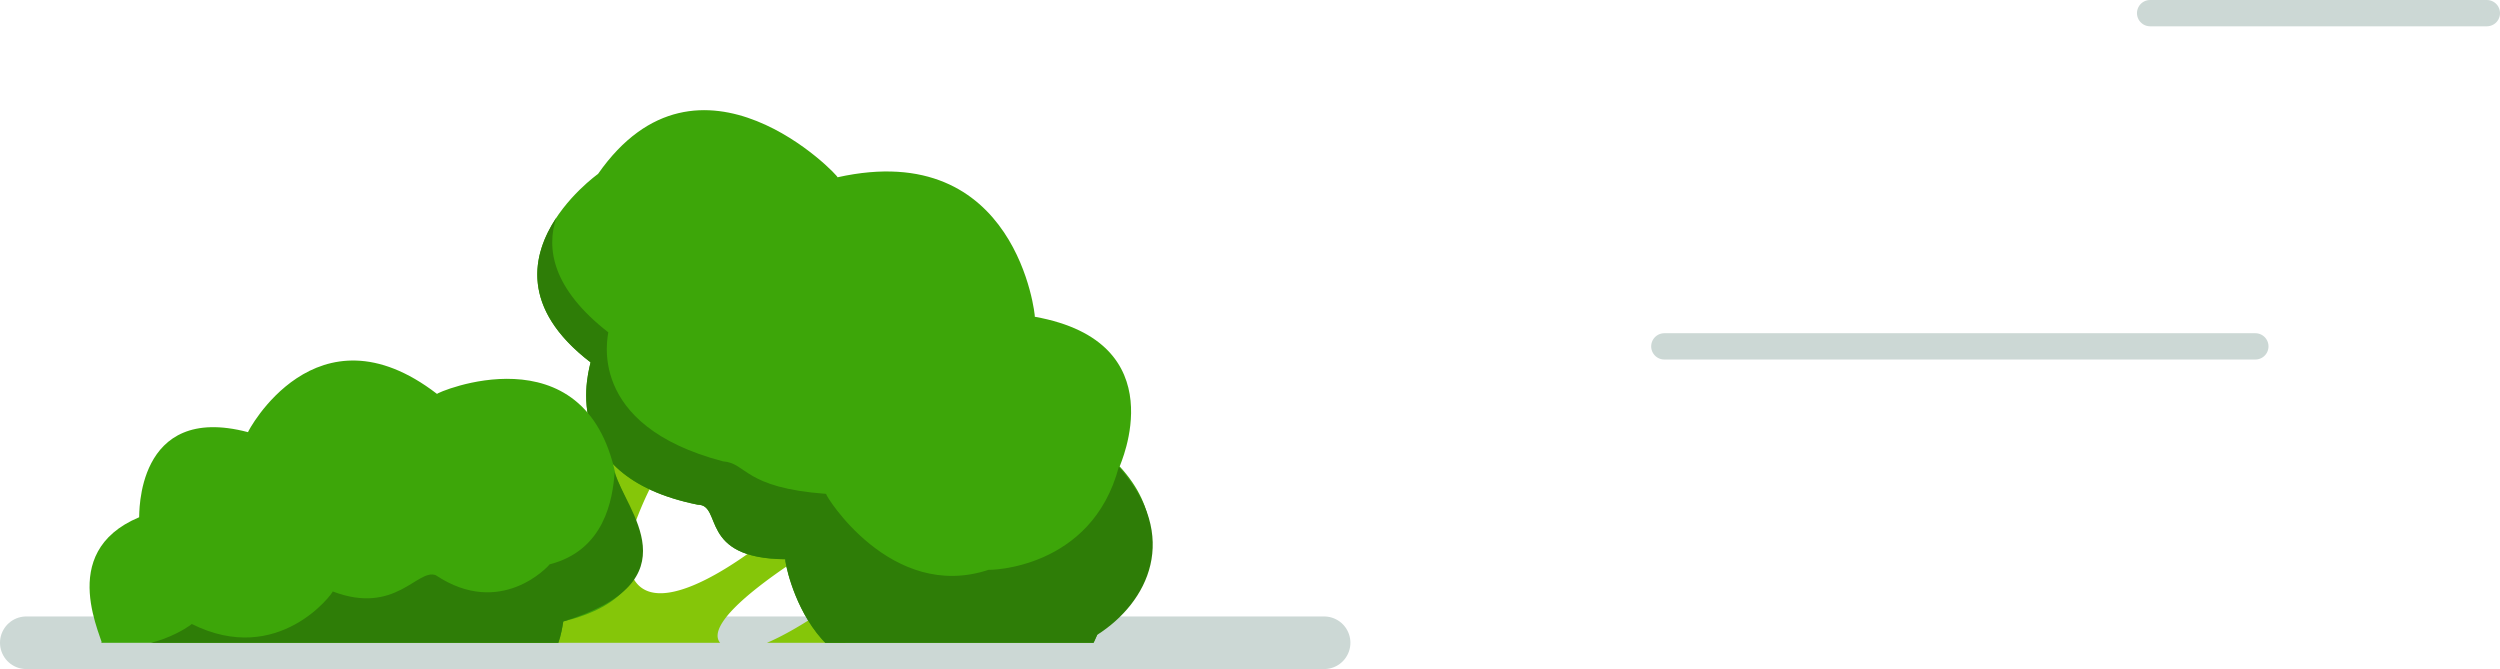 <svg xmlns="http://www.w3.org/2000/svg" xmlns:xlink="http://www.w3.org/1999/xlink" width="1425.5" height="381.5" viewBox="0 0 1425.5 381.5">
  <defs>
    <clipPath id="clip-path">
      <rect id="Rectangle_2730" data-name="Rectangle 2730" width="686" height="335.7" transform="translate(228.95 241.32)" fill="none"/>
    </clipPath>
  </defs>
  <g id="TBR_Abwasserkampagne_Illustrationen_Landingpage_RZ_Content_Frisch_aufgetischt_03" transform="translate(-228 -210.5)">
    <line id="Line_345" data-name="Line 345" x2="740" transform="translate(243 577)" fill="none" stroke="#ccd8d5" stroke-linecap="round" stroke-miterlimit="10" stroke-width="30"/>
    <g id="Group_428" data-name="Group 428" clip-path="url(#clip-path)">
      <path id="Path_23793" data-name="Path 23793" d="M570.62,451.06c-11.69,26.19-49.16,107.21-77.92,136.24a10.22,10.22,0,0,0-2.09,11.38c8.2,18.21,35.57,66.36,89.4,77.11a10.14,10.14,0,0,0,8.9-2.56c16-15,80-73.94,117.36-93.18a10.18,10.18,0,0,0,3.2-15.65,22,22,0,0,0-3.76-3.52,10.07,10.07,0,0,0-11.5-.06c-9.24,6.25-34.18,21.66-44.74,19.75a11.879,11.879,0,0,0-2.3-.23c-5.39.09-32.24-5.72,33.36-49.59a10.21,10.21,0,0,0,3.66-4.36c2.32-5.25,5.3-15.7-9.48-14a10.14,10.14,0,0,0-5.39,2.37c-12.68,10.86-82.22,64.63-83.71,9.65a10.15,10.15,0,0,1,.39-3.1c1.59-5.55,7.8-25.68,19.18-44.16a10.17,10.17,0,0,0-.61-11.51C600.2,460,593,451.45,585.35,446.58a10.17,10.17,0,0,0-14.73,4.48Z" fill="#85c609"/>
      <path id="Path_23794" data-name="Path 23794" d="M569,309.68s-75,53.25-4.25,107.42c.1,1.48-21.6,64.48,61.08,81.15,14.47.13.22,30.75,49.92,31.11-.69.78,16.31,93.43,97.08,54.25-.35.39,51.9,55.07,81.77-13.3.34-.4,56.65-45,11.84-93.85,0-.74,32.67-70.78-48.39-85.34.39.35-9.87-102.39-112.5-79.53C707,311.49,626.8,226.82,569,309.68Z" fill="#3da609"/>
      <path id="Path_23795" data-name="Path 23795" d="M791.77,535.38c-55.64,18.55-93.34-42.59-92.74-43.28-47-3.46-45-17.5-58.73-18.54C561.13,452.87,575,401.35,574.84,400c-32-25-35.43-47.81-29.65-65.3-13.66,20.59-21,51.35,19.55,82.42.1,1.48-21.6,64.48,61.08,81.15,14.47.13.22,30.75,49.92,31.11-.69.78,16.31,93.43,97.08,54.25-.17.19,53,56.88,80.78-11.13,29.06-18.49,47.77-56,12.36-95.83C850.51,535.38,791.54,535.65,791.77,535.38Z" fill="#2e7d07"/>
      <path id="Path_23796" data-name="Path 23796" d="M579,481.16c5.62,17.13,39.63,66.59-29.84,83.72-.53,1.1-3.8,56.88-70.19,40.9-10.76-4.92-9.61,23.47-46.55,6.47.27.84-40.78,65.87-88.61,7.79.13.43-55.38,24.13-56.52-38.6-.11-6.49-28.17-55.78,20.05-76,.26-.55-2.48-65.55,62.07-48.52-.4.12,38.75-75,107.8-21.79C476.17,434.57,561.63,397.62,579,481.16Z" fill="#3da609"/>
      <path id="Path_23797" data-name="Path 23797" d="M337.35,566.3c49.46,24.7,80.65-17.82,80.37-18.55,35.89,13.67,48.28-13.23,58.74-9.28,37.09,24.73,64.35-5.19,64.92-6.18,31.4-8,36-37.15,37.09-52.55,6.18,21.64,46.37,61.82-29.28,85.14-.53,1.1-3.8,56.88-70.19,40.9-10.76-4.92-9.61,23.47-46.55,6.47.27.84-40.78,65.87-88.61,7.79.12.39-49.64,1.8-58.27-43.26C312.62,584.84,337.44,566.58,337.35,566.3Z" fill="#2e7d07"/>
    </g>
    <line id="Line_346" data-name="Line 346" x2="337" transform="translate(1177 408)" fill="none" stroke="#ccd8d5" stroke-linecap="round" stroke-miterlimit="10" stroke-width="15"/>
    <line id="Line_347" data-name="Line 347" x2="192" transform="translate(1454 218)" fill="none" stroke="#ccd8d5" stroke-linecap="round" stroke-miterlimit="10" stroke-width="15"/>
  </g>
</svg>
